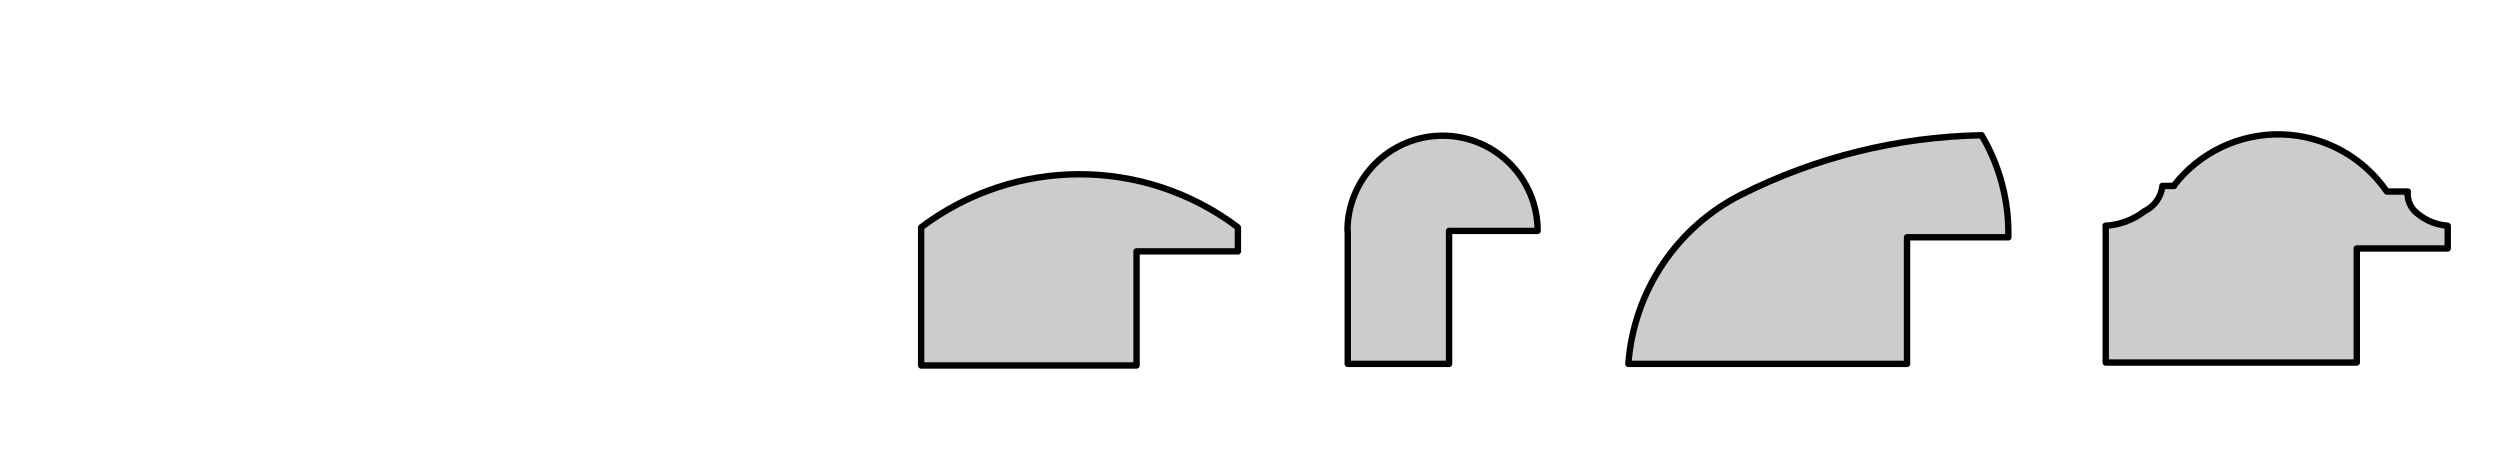 <?xml version="1.0" encoding="utf-8"?>
<!-- Generator: Adobe Illustrator 16.0.4, SVG Export Plug-In . SVG Version: 6.00 Build 0)  -->
<!DOCTYPE svg PUBLIC "-//W3C//DTD SVG 1.1//EN" "http://www.w3.org/Graphics/SVG/1.1/DTD/svg11.dtd">
<svg version="1.1" id="Ebene_1" xmlns="http://www.w3.org/2000/svg" xmlns:xlink="http://www.w3.org/1999/xlink" x="0px" y="0px"
	 width="282px" height="52.667px" viewBox="0 0 282 52.667" enable-background="new 0 0 282 52.667" xml:space="preserve">
<g>
	
		<path fill="#CCCCCC" stroke="#000000" stroke-width="0.72" stroke-linecap="round" stroke-linejoin="round" stroke-miterlimit="10" d="
		M245.207,20.944c2.898-3.761,7.424-5.911,12.171-5.784c4.748,0.127,9.149,2.516,11.845,6.428l0.012,0.017h2.371l-0.021,0.005
		c-0.077,0.993,0.368,1.955,1.174,2.54l-0.014-0.017c0.945,0.772,2.107,1.235,3.326,1.325l0.035,0.017v2.55h-10.26v12.87h-28.32
		v-15.42l-0.021-0.013c1.585-0.089,3.106-0.651,4.368-1.614l-0.008-0.005c1.141-0.535,1.921-1.627,2.058-2.879l0.021,0.011h1.291"/>
	<path opacity="0.588" fill="#CCCCCC" enable-background="new    " d="M183.675,41.044l0.181-1.59"/>
	
		<path fill="#CCCCCC" stroke="#000000" stroke-width="0.72" stroke-linecap="round" stroke-linejoin="round" stroke-miterlimit="10" d="
		M183.675,41.044h31.438v-14.28h11.432l-0.006-0.021c0.089-4.038-0.955-8.02-3.016-11.494l-0.014,0.006
		c-9.402,0.178-18.648,2.461-27.055,6.684l0.016-0.013c-7.32,3.676-12.176,10.923-12.791,19.092"/>
	
		<path fill="#CCCCCC" stroke="#000000" stroke-width="0.72" stroke-linecap="round" stroke-linejoin="round" stroke-miterlimit="10" d="
		M151.994,26.029c0-5.923,4.802-10.725,10.727-10.725c5.922,0,10.725,4.802,10.725,10.725v0.016h-9.99v15h-11.43v-15"/>
	
		<path fill="#CCCCCC" stroke="#000000" stroke-width="0.72" stroke-linecap="round" stroke-linejoin="round" stroke-miterlimit="10" d="
		M103.904,25.654v15.57h24.3v-12.87h11.431v-2.7l-0.016-0.019c-10.562-7.974-25.137-7.974-35.699,0"/>
</g>
</svg>
